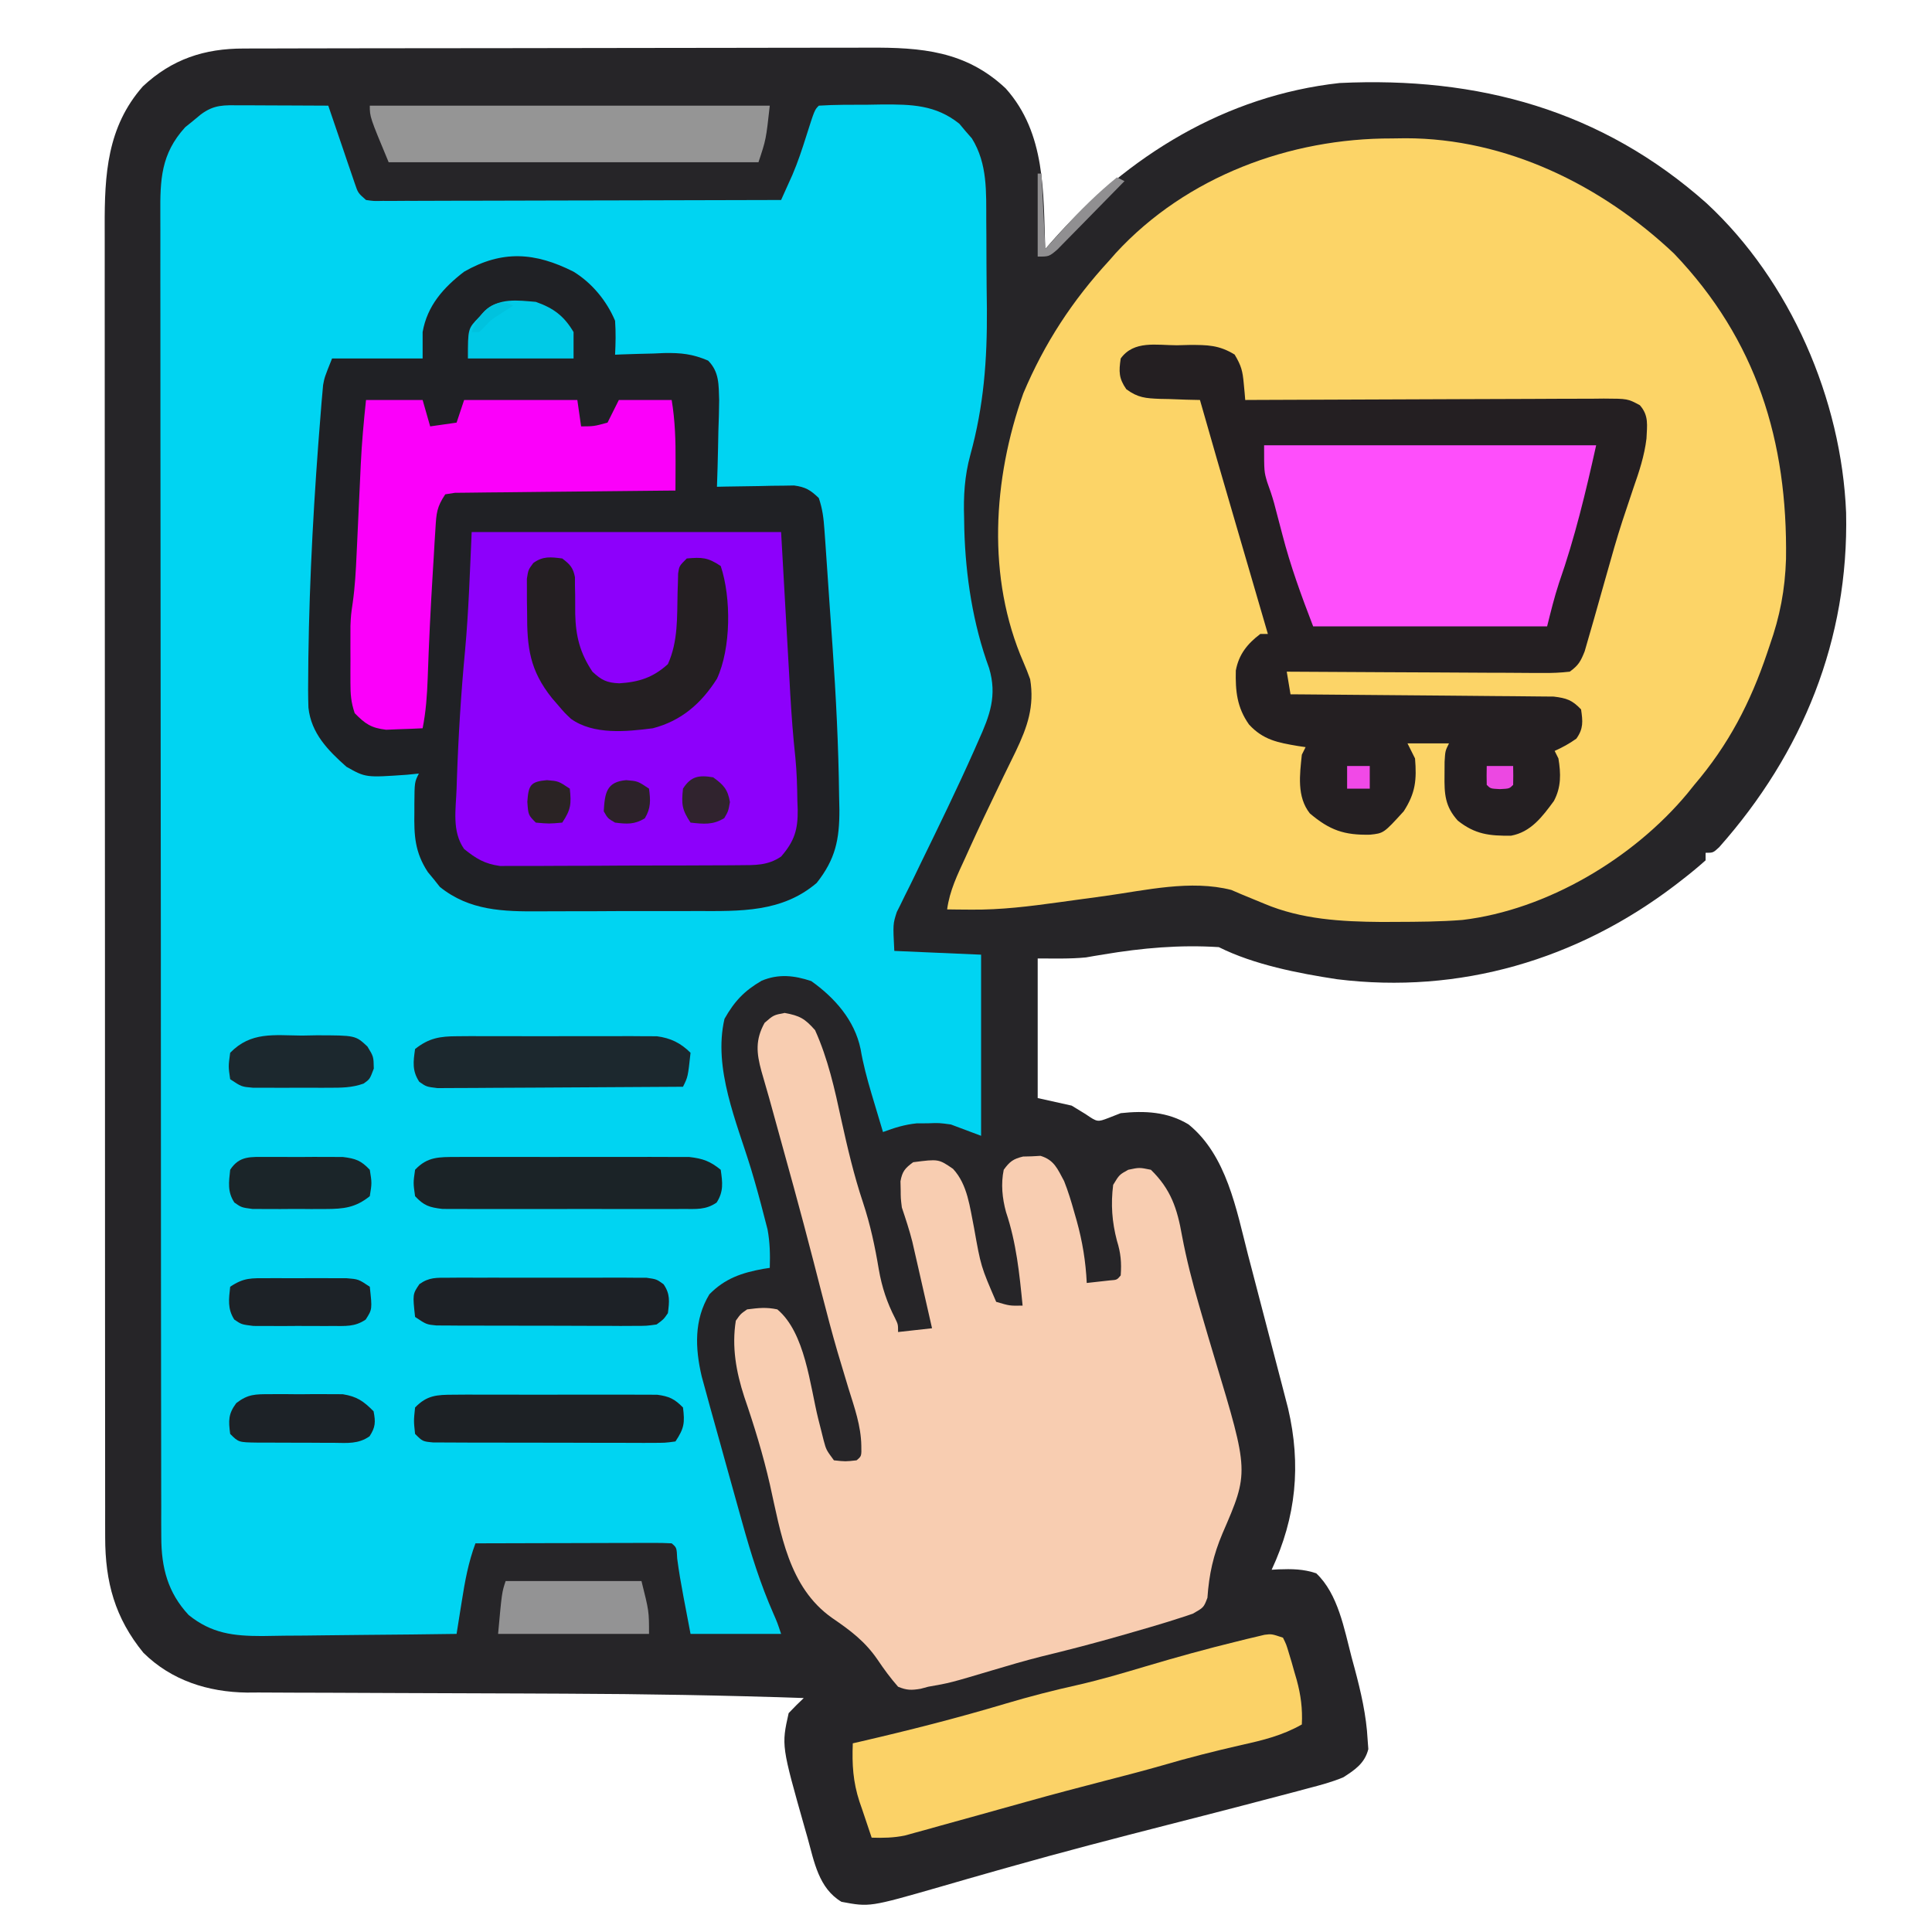 <?xml version="1.0" encoding="UTF-8"?>
<svg version="1.1" xmlns="http://www.w3.org/2000/svg" width="512" height="512">
<path d="M0 0 C0.768 -0.003 1.536 -0.006 2.328 -0.009 C4.904 -0.018 7.48 -0.019 10.056 -0.021 C11.903 -0.025 13.749 -0.03 15.595 -0.036 C20.614 -0.049 25.633 -0.055 30.652 -0.06 C33.789 -0.063 36.926 -0.067 40.064 -0.071 C49.884 -0.085 59.704 -0.095 69.524 -0.098 C80.851 -0.103 92.178 -0.12 103.505 -0.149 C112.265 -0.171 121.025 -0.181 129.786 -0.182 C135.015 -0.184 140.245 -0.189 145.474 -0.207 C150.397 -0.224 155.32 -0.226 160.243 -0.217 C162.045 -0.216 163.847 -0.221 165.649 -0.231 C179.558 -0.303 191.348 0.609 201.942 10.582 C212.592 22.498 211.873 38.125 212.411 53.14 C213.393 52.015 213.393 52.015 214.395 50.867 C234.295 28.405 260.208 12.479 290.411 9.14 C327.099 7.382 359.901 16.291 387.685 41.012 C409.901 61.605 423.431 92.982 424.649 123.008 C425.386 156.621 413.165 186.688 391.005 211.664 C389.411 213.14 389.411 213.14 387.411 213.14 C387.411 213.8 387.411 214.46 387.411 215.14 C385.388 216.942 383.365 218.613 381.224 220.265 C380.586 220.758 379.948 221.251 379.291 221.759 C353.408 241.468 322.245 250.688 289.724 246.644 C279.46 245.079 267.726 242.798 258.411 238.14 C248.074 237.479 238.095 238.361 227.896 240.073 C226.653 240.277 226.653 240.277 225.384 240.484 C224.665 240.61 223.945 240.736 223.204 240.865 C218.96 241.284 214.676 241.14 210.411 241.14 C210.411 253.35 210.411 265.56 210.411 278.14 C213.381 278.8 216.351 279.46 219.411 280.14 C220.628 280.883 221.845 281.625 223.099 282.39 C226.237 284.528 226.237 284.528 229.224 283.39 C230.275 282.978 231.327 282.565 232.411 282.14 C238.748 281.446 244.883 281.754 250.411 285.14 C260.497 293.335 263.054 307.672 266.145 319.668 C266.631 321.517 266.631 321.517 267.126 323.403 C267.801 325.983 268.474 328.563 269.142 331.145 C269.995 334.44 270.856 337.733 271.721 341.026 C272.553 344.197 273.381 347.37 274.208 350.543 C274.515 351.718 274.822 352.893 275.139 354.104 C275.423 355.202 275.707 356.301 276 357.433 C276.249 358.393 276.498 359.353 276.755 360.342 C280.28 375.374 278.905 389.225 272.411 403.14 C273.003 403.106 273.594 403.071 274.204 403.035 C277.809 402.911 280.78 402.93 284.224 404.078 C290.029 409.552 291.642 418.86 293.599 426.328 C293.858 427.286 294.118 428.245 294.386 429.232 C296.065 435.509 297.508 441.692 297.849 448.203 C297.909 449.019 297.97 449.835 298.032 450.676 C297.094 454.4 294.524 456.147 291.411 458.14 C288.387 459.407 285.295 460.229 282.122 461.043 C281.207 461.291 280.293 461.538 279.35 461.794 C276.375 462.593 273.394 463.369 270.411 464.14 C268.406 464.666 266.401 465.193 264.396 465.719 C257.949 467.402 251.492 469.053 245.036 470.703 C230.929 474.316 216.841 477.971 202.829 481.941 C201.755 482.244 200.682 482.547 199.576 482.86 C194.494 484.297 189.418 485.75 184.349 487.229 C165.862 492.541 165.862 492.541 158.411 491.14 C152.369 487.541 151.189 480.549 149.411 474.14 C149.194 473.382 148.977 472.623 148.753 471.841 C142.487 449.737 142.487 449.737 144.411 441.14 C145.705 439.769 147.035 438.43 148.411 437.14 C127.315 436.415 106.23 436.061 85.121 435.98 C81.254 435.965 77.387 435.947 73.52 435.929 C57.544 435.854 57.544 435.854 41.569 435.815 C34.956 435.805 28.345 435.775 21.733 435.733 C19.244 435.721 16.755 435.716 14.266 435.718 C10.806 435.72 7.348 435.698 3.889 435.67 C2.885 435.677 1.881 435.684 0.846 435.69 C-9.43 435.556 -19.162 432.486 -26.589 425.14 C-34.13 415.903 -36.71 406.422 -36.718 394.578 C-36.721 393.293 -36.724 392.007 -36.727 390.683 C-36.726 389.268 -36.724 387.854 -36.723 386.44 C-36.724 384.928 -36.727 383.416 -36.729 381.904 C-36.736 377.757 -36.735 373.609 -36.734 369.462 C-36.734 364.986 -36.74 360.51 -36.744 356.034 C-36.753 347.268 -36.755 338.501 -36.756 329.735 C-36.756 322.608 -36.758 315.481 -36.762 308.354 C-36.77 288.142 -36.775 267.93 -36.774 247.718 C-36.774 246.629 -36.774 245.54 -36.774 244.417 C-36.774 243.327 -36.774 242.236 -36.774 241.112 C-36.774 223.437 -36.783 205.762 -36.797 188.088 C-36.812 169.934 -36.819 151.78 -36.818 133.626 C-36.817 123.436 -36.82 113.246 -36.831 103.056 C-36.84 94.38 -36.842 85.704 -36.835 77.028 C-36.832 72.603 -36.832 68.179 -36.841 63.754 C-36.849 59.699 -36.847 55.644 -36.838 51.589 C-36.837 50.126 -36.839 48.664 -36.844 47.202 C-36.893 33.456 -36.218 20.797 -26.733 10.035 C-19.007 2.802 -10.404 -0.013 0 0 Z " fill="#262528" transform="translate(64.589,12.86)"/>
<path d="M0 0 C0.995 0.002 0.995 0.002 2.009 0.004 C4.129 0.01 6.248 0.022 8.367 0.035 C9.803 0.04 11.24 0.045 12.676 0.049 C16.198 0.06 19.72 0.077 23.242 0.098 C23.474 0.784 23.706 1.47 23.945 2.177 C24.996 5.278 26.057 8.375 27.117 11.473 C27.482 12.553 27.847 13.633 28.223 14.746 C28.577 15.777 28.932 16.809 29.297 17.871 C29.784 19.301 29.784 19.301 30.281 20.759 C31.123 23.236 31.123 23.236 33.242 25.098 C35.282 25.395 35.282 25.395 37.659 25.338 C39.051 25.342 39.051 25.342 40.472 25.346 C41.493 25.339 42.515 25.332 43.567 25.325 C44.64 25.325 45.713 25.325 46.819 25.326 C50.379 25.324 53.94 25.309 57.5 25.293 C59.963 25.289 62.427 25.286 64.89 25.284 C71.384 25.277 77.878 25.257 84.371 25.235 C90.994 25.215 97.616 25.205 104.238 25.195 C117.24 25.174 130.241 25.14 143.242 25.098 C143.881 23.685 144.517 22.27 145.152 20.855 C145.506 20.068 145.86 19.281 146.226 18.469 C147.679 15.078 148.821 11.614 149.93 8.098 C152.117 1.223 152.117 1.223 153.242 0.098 C157.589 -0.187 161.949 -0.134 166.305 -0.152 C167.521 -0.173 168.737 -0.194 169.99 -0.215 C177.756 -0.249 184.193 -0.147 190.484 4.895 C191.023 5.539 191.562 6.184 192.117 6.848 C192.671 7.482 193.226 8.116 193.797 8.77 C198.001 15.541 197.578 23.013 197.613 30.73 C197.622 31.958 197.631 33.186 197.641 34.451 C197.655 37.051 197.664 39.652 197.668 42.252 C197.68 46.161 197.729 50.068 197.779 53.977 C197.865 67.514 196.972 79.648 193.375 92.705 C191.858 98.264 191.548 103.603 191.742 109.348 C191.758 110.342 191.775 111.337 191.792 112.361 C192.132 124.741 194.084 137.501 198.367 149.16 C200.54 156.453 198.543 161.736 195.555 168.348 C195.163 169.239 194.77 170.131 194.366 171.05 C189.868 181.16 185.013 191.107 180.16 201.051 C179.66 202.088 179.161 203.125 178.646 204.193 C177.769 206.007 176.879 207.815 175.967 209.611 C175.6 210.365 175.233 211.118 174.855 211.895 C174.54 212.522 174.225 213.149 173.9 213.796 C172.876 216.981 172.876 216.981 173.242 224.098 C184.627 224.593 184.627 224.593 196.242 225.098 C196.242 240.938 196.242 256.778 196.242 273.098 C193.602 272.108 190.962 271.118 188.242 270.098 C185.098 269.67 185.098 269.67 182.117 269.785 C180.659 269.791 180.659 269.791 179.172 269.797 C175.966 270.126 173.254 270.976 170.242 272.098 C169.447 269.453 168.655 266.807 167.867 264.16 C167.516 262.987 167.516 262.987 167.158 261.791 C166.01 257.906 164.984 254.096 164.305 250.098 C162.721 242.46 157.446 236.509 151.242 232.098 C146.685 230.579 142.543 230.132 138.082 232.004 C133.492 234.68 130.898 237.404 128.242 242.098 C125.18 255.235 131.484 269.484 135.268 281.864 C136.521 286.024 137.673 290.2 138.742 294.41 C139.041 295.561 139.34 296.712 139.648 297.898 C140.291 301.362 140.349 304.583 140.242 308.098 C139.674 308.184 139.105 308.27 138.52 308.359 C132.819 309.397 128.365 310.896 124.242 315.098 C120.135 321.854 120.444 329.355 122.203 336.875 C122.661 338.599 123.133 340.319 123.617 342.035 C123.877 342.989 124.137 343.942 124.404 344.925 C125.336 348.32 126.289 351.709 127.242 355.098 C127.638 356.527 128.033 357.956 128.427 359.385 C129.494 363.248 130.571 367.109 131.654 370.967 C132.082 372.493 132.509 374.019 132.933 375.546 C135.246 383.852 137.744 391.859 141.224 399.771 C142.242 402.098 142.242 402.098 143.242 405.098 C135.322 405.098 127.402 405.098 119.242 405.098 C118.768 402.602 118.293 400.106 117.805 397.535 C117.583 396.378 117.583 396.378 117.358 395.197 C116.726 391.848 116.148 388.512 115.707 385.133 C115.568 382.227 115.568 382.227 114.242 381.098 C112.615 381.004 110.985 380.98 109.355 380.984 C107.794 380.984 107.794 380.984 106.201 380.984 C104.502 380.992 104.502 380.992 102.77 381 C101.617 381.001 100.464 381.003 99.276 381.004 C95.577 381.01 91.879 381.022 88.18 381.035 C85.679 381.04 83.178 381.045 80.678 381.049 C74.533 381.06 68.387 381.077 62.242 381.098 C60.358 386.161 59.447 391.162 58.617 396.473 C58.483 397.304 58.349 398.136 58.211 398.992 C57.884 401.027 57.562 403.062 57.242 405.098 C49.314 405.214 41.386 405.303 33.457 405.357 C29.775 405.383 26.093 405.418 22.41 405.475 C18.851 405.53 15.291 405.559 11.731 405.572 C9.726 405.586 7.72 405.625 5.715 405.664 C-1.919 405.666 -7.68 404.987 -13.758 400.098 C-19.286 394.168 -21.005 387.557 -21.015 379.48 C-21.022 378.182 -21.028 376.885 -21.035 375.547 C-21.032 374.119 -21.029 372.691 -21.025 371.263 C-21.029 369.737 -21.034 368.21 -21.039 366.684 C-21.051 362.496 -21.051 358.309 -21.049 354.122 C-21.048 349.603 -21.059 345.084 -21.069 340.565 C-21.085 331.715 -21.091 322.866 -21.092 314.016 C-21.093 306.823 -21.097 299.63 -21.103 292.438 C-21.121 272.045 -21.13 251.652 -21.129 231.259 C-21.129 230.16 -21.129 229.06 -21.128 227.928 C-21.128 226.828 -21.128 225.727 -21.128 224.593 C-21.127 206.751 -21.147 188.91 -21.175 171.068 C-21.203 152.748 -21.217 134.428 -21.216 116.108 C-21.215 105.823 -21.22 95.537 -21.242 85.252 C-21.26 76.497 -21.264 67.742 -21.251 58.986 C-21.244 54.519 -21.244 50.053 -21.262 45.586 C-21.277 41.496 -21.274 37.406 -21.257 33.315 C-21.254 31.837 -21.258 30.359 -21.269 28.88 C-21.333 19.672 -21.115 12.891 -14.688 5.82 C-14.009 5.272 -13.331 4.725 -12.633 4.16 C-11.95 3.594 -11.266 3.028 -10.562 2.445 C-6.978 -0.231 -4.444 -0.019 0 0 Z " fill="#00D4F2" transform="translate(63.758,27.902)"/>
<path d="M0 0 C1.177 -0.016 2.354 -0.032 3.566 -0.049 C30.287 -0.064 55.597 12.404 74.75 30.5 C96.629 53.382 104.885 80.211 104.438 111.465 C104.171 119.631 102.837 126.603 100.125 134.312 C99.9 134.982 99.675 135.651 99.443 136.34 C94.995 149.524 89.218 160.676 80.125 171.312 C79.532 172.051 78.939 172.79 78.328 173.551 C64.022 190.76 41.097 204.43 18.719 207.106 C12.823 207.575 6.912 207.606 1 207.625 C-0.894 207.633 -0.894 207.633 -2.826 207.642 C-13.412 207.561 -23.964 206.97 -33.812 202.812 C-35.832 201.975 -37.852 201.142 -39.875 200.312 C-40.763 199.931 -41.651 199.549 -42.566 199.156 C-53.341 196.408 -65.175 199.24 -76 200.75 C-78.544 201.098 -81.088 201.444 -83.632 201.789 C-85.203 202.003 -86.774 202.219 -88.344 202.437 C-96.06 203.502 -103.633 204.451 -111.438 204.375 C-112.656 204.366 -113.874 204.357 -115.129 204.348 C-116.035 204.336 -116.941 204.324 -117.875 204.312 C-117.209 199.336 -115.143 195.137 -113.062 190.625 C-112.675 189.768 -112.288 188.911 -111.889 188.028 C-109.534 182.838 -107.099 177.693 -104.609 172.566 C-104.063 171.425 -103.516 170.283 -102.952 169.106 C-101.88 166.871 -100.792 164.642 -99.686 162.423 C-96.609 155.973 -94.684 150.501 -95.875 143.312 C-96.408 141.815 -96.988 140.332 -97.625 138.875 C-107.435 116.416 -105.746 90.255 -97.688 67.562 C-92.058 54.217 -84.667 42.933 -74.875 32.312 C-74.305 31.662 -73.735 31.011 -73.148 30.34 C-54.457 10.067 -27.043 -0.074 0 0 Z " fill="#FCD467" transform="translate(368.875,36.688)"/>
<path d="M0 0 C4.872 2.989 8.786 7.728 11 13 C11.216 16.015 11.158 18.984 11 22 C11.605 21.974 12.209 21.948 12.833 21.921 C15.596 21.816 18.36 21.752 21.125 21.688 C22.076 21.646 23.028 21.604 24.008 21.561 C28.461 21.483 31.522 21.796 35.656 23.562 C38.647 26.58 38.444 29.966 38.586 34.051 C38.57 36.807 38.476 39.558 38.375 42.312 C38.345 43.735 38.318 45.158 38.293 46.58 C38.227 50.055 38.124 53.527 38 57 C38.676 56.984 39.352 56.969 40.048 56.952 C43.115 56.89 46.182 56.851 49.25 56.812 C50.313 56.787 51.377 56.762 52.473 56.736 C53.497 56.727 54.522 56.717 55.578 56.707 C56.521 56.691 57.463 56.676 58.435 56.659 C61.482 57.064 62.806 57.875 65 60 C65.986 62.957 66.261 65.292 66.481 68.388 C66.561 69.496 66.641 70.603 66.723 71.744 C66.805 72.95 66.888 74.156 66.973 75.398 C67.06 76.657 67.147 77.916 67.237 79.213 C67.422 81.898 67.605 84.583 67.784 87.268 C68.053 91.269 68.341 95.269 68.627 99.27 C69.543 112.5 70.219 125.716 70.371 138.977 C70.397 140.17 70.423 141.364 70.45 142.594 C70.47 150.479 69.413 155.678 64.43 161.988 C55.213 169.839 44.151 169.463 32.625 169.434 C31.049 169.438 29.473 169.443 27.897 169.449 C24.609 169.458 21.321 169.456 18.033 169.446 C13.844 169.435 9.655 169.455 5.466 169.484 C2.216 169.502 -1.034 169.502 -4.284 169.496 C-5.827 169.496 -7.371 169.502 -8.914 169.515 C-18.61 169.582 -27.581 169.368 -35.438 163.035 C-36.211 162.059 -36.211 162.059 -37 161.062 C-37.536 160.414 -38.072 159.766 -38.625 159.098 C-42.065 153.85 -42.286 149.412 -42.188 143.312 C-42.187 142.541 -42.186 141.769 -42.186 140.975 C-42.141 135.282 -42.141 135.282 -41 133 C-42.039 133.104 -43.078 133.209 -44.148 133.316 C-55.082 134.08 -55.082 134.08 -60.184 131.207 C-65.095 126.85 -69.539 122.33 -70.263 115.527 C-70.374 112.366 -70.361 109.225 -70.312 106.062 C-70.303 104.858 -70.293 103.654 -70.283 102.413 C-69.991 80.725 -68.764 58.991 -67 37.375 C-66.929 36.47 -66.859 35.566 -66.786 34.634 C-66.675 33.403 -66.675 33.403 -66.562 32.148 C-66.502 31.459 -66.441 30.77 -66.379 30.06 C-66 28 -66 28 -64 23 C-56.08 23 -48.16 23 -40 23 C-40 20.69 -40 18.38 -40 16 C-38.787 9.036 -34.488 4.204 -29 0 C-18.899 -5.781 -10.18 -5.144 0 0 Z " fill="#202125" transform="translate(152,72)"/>
<path d="M0 0 C4.005 0.736 5.342 1.484 8.062 4.562 C11.482 12.135 13.263 20.164 15 28.25 C16.644 35.667 18.34 42.979 20.75 50.188 C22.714 56.11 23.94 61.894 24.963 68.026 C25.787 72.721 27.114 76.734 29.293 80.961 C30.062 82.562 30.062 82.562 30.062 84.562 C34.517 84.067 34.517 84.067 39.062 83.562 C38.109 79.353 37.149 75.145 36.188 70.938 C35.918 69.748 35.649 68.558 35.371 67.332 C35.107 66.178 34.843 65.025 34.57 63.836 C34.329 62.778 34.089 61.72 33.84 60.63 C33.059 57.547 32.072 54.577 31.062 51.562 C30.762 49.113 30.762 49.113 30.75 46.875 C30.733 46.129 30.716 45.382 30.699 44.613 C31.165 41.985 31.924 41.129 34.062 39.562 C40.796 38.694 40.796 38.694 44.625 41.32 C48.523 45.528 49.068 51.508 50.188 56.938 C52.005 67.168 52.005 67.168 56.062 76.562 C59.651 77.624 59.651 77.624 63.062 77.562 C62.222 69.036 61.405 60.935 58.672 52.777 C57.666 49.123 57.285 45.292 58.062 41.562 C59.631 39.399 60.575 38.678 63.184 38.059 C63.948 38.039 64.712 38.02 65.5 38 C66.262 37.957 67.024 37.915 67.809 37.871 C71.444 38.986 72.294 41.294 74.062 44.562 C75.138 47.269 75.969 50.008 76.75 52.812 C76.964 53.558 77.178 54.304 77.399 55.072 C78.924 60.572 79.79 65.848 80.062 71.562 C82.012 71.346 82.012 71.346 84 71.125 C84.731 71.044 85.462 70.963 86.215 70.879 C88.074 70.744 88.074 70.744 89.062 69.562 C89.305 66.164 89.087 63.64 88.062 60.375 C86.751 55.374 86.412 50.701 87.062 45.562 C88.688 42.875 88.688 42.875 91.062 41.562 C94 40.938 94 40.938 97.062 41.562 C102.359 46.738 104.039 51.816 105.312 59.062 C106.484 65.292 108.045 71.351 109.812 77.438 C110.064 78.31 110.316 79.182 110.576 80.08 C111.706 83.971 112.849 87.857 114.021 91.735 C123.066 121.716 123.066 121.716 116.043 137.914 C113.601 143.675 112.476 148.731 112.043 154.996 C111.062 157.562 111.062 157.562 108.203 159.195 C106.834 159.682 105.451 160.134 104.062 160.562 C103.216 160.832 102.369 161.102 101.497 161.38 C98.549 162.29 95.591 163.151 92.625 164 C91.025 164.463 91.025 164.463 89.392 164.935 C82.254 166.983 75.092 168.85 67.875 170.594 C63.589 171.683 59.361 172.918 55.125 174.188 C43.8 177.561 43.8 177.561 38.062 178.562 C37.074 178.827 37.074 178.827 36.066 179.098 C33.607 179.515 32.385 179.524 30.062 178.562 C28.056 176.285 26.328 173.922 24.635 171.405 C21.271 166.5 17.423 163.652 12.574 160.332 C1.039 152.205 -0.999 137.937 -3.911 124.957 C-5.716 117.062 -8.07 109.386 -10.703 101.729 C-12.853 95.124 -14.047 88.505 -12.938 81.562 C-11.659 79.75 -11.659 79.75 -9.938 78.562 C-6.847 78.17 -4.891 77.947 -1.938 78.562 C5.463 84.763 6.691 98.657 8.9 107.562 C9.151 108.55 9.402 109.537 9.66 110.555 C9.882 111.445 10.104 112.336 10.332 113.253 C11.02 115.8 11.02 115.8 13.062 118.562 C16.104 118.896 16.104 118.896 19.062 118.562 C20.382 117.457 20.382 117.457 20.32 114.688 C20.237 109.411 18.495 104.56 16.938 99.562 C16.29 97.419 15.646 95.274 15.004 93.129 C14.678 92.04 14.352 90.951 14.016 89.829 C12.532 84.746 11.194 79.628 9.875 74.5 C9.625 73.531 9.375 72.563 9.118 71.565 C8.642 69.716 8.167 67.866 7.693 66.016 C4.259 52.652 0.542 39.362 -3.133 26.062 C-3.448 24.921 -3.763 23.779 -4.088 22.603 C-4.759 20.201 -5.45 17.806 -6.156 15.414 C-7.481 10.577 -7.776 7.078 -5.312 2.625 C-2.938 0.562 -2.938 0.562 0 0 Z " fill="#F8CDB1" transform="translate(207.938,268.438)"/>
<path d="M0 0 C1.634 -0.043 1.634 -0.043 3.301 -0.086 C8.092 -0.098 11.187 -0.078 15.32 2.469 C17.105 5.466 17.436 6.828 17.738 10.189 C17.814 10.997 17.891 11.805 17.97 12.638 C18.021 13.252 18.072 13.867 18.125 14.5 C19.394 14.493 20.663 14.487 21.97 14.48 C33.919 14.419 45.867 14.374 57.815 14.345 C63.958 14.329 70.101 14.308 76.244 14.274 C82.17 14.241 88.097 14.223 94.023 14.215 C96.286 14.21 98.549 14.199 100.812 14.183 C103.977 14.161 107.142 14.158 110.308 14.159 C111.247 14.149 112.186 14.138 113.154 14.127 C119.487 14.157 119.487 14.157 122.707 15.889 C125.137 18.65 124.605 21.221 124.458 24.74 C123.906 29.314 122.522 33.479 121 37.812 C120.353 39.744 119.708 41.676 119.066 43.609 C118.74 44.585 118.414 45.56 118.079 46.564 C116.574 51.196 115.251 55.874 113.938 60.562 C113.448 62.29 112.959 64.018 112.469 65.746 C111.82 68.039 111.172 70.332 110.527 72.625 C110.007 74.461 109.473 76.293 108.938 78.125 C108.514 79.598 108.514 79.598 108.082 81.102 C107.016 83.774 106.448 84.816 104.125 86.5 C101.632 86.78 99.391 86.879 96.9 86.841 C96.168 86.841 95.436 86.841 94.682 86.842 C92.263 86.84 89.845 86.816 87.426 86.793 C85.749 86.787 84.071 86.783 82.394 86.78 C77.98 86.769 73.566 86.739 69.152 86.706 C64.648 86.675 60.143 86.662 55.639 86.646 C46.801 86.614 37.963 86.563 29.125 86.5 C29.455 88.48 29.785 90.46 30.125 92.5 C31.031 92.506 31.936 92.512 32.869 92.518 C41.404 92.576 49.938 92.648 58.472 92.736 C62.859 92.78 67.247 92.82 71.634 92.846 C75.868 92.872 80.102 92.913 84.336 92.963 C85.952 92.98 87.567 92.991 89.183 92.998 C91.445 93.007 93.707 93.035 95.97 93.068 C97.902 93.084 97.902 93.084 99.873 93.101 C103.306 93.522 104.757 94.012 107.125 96.5 C107.589 99.685 107.782 101.581 105.875 104.25 C104.031 105.567 102.192 106.574 100.125 107.5 C100.455 108.16 100.785 108.82 101.125 109.5 C101.789 113.553 101.877 117.08 99.926 120.766 C96.881 124.908 93.852 128.999 88.574 129.969 C82.809 130.034 79.043 129.611 74.465 125.984 C71.035 122.185 70.875 118.908 70.938 113.875 C70.944 112.728 70.95 111.58 70.957 110.398 C71.125 107.5 71.125 107.5 72.125 105.5 C68.495 105.5 64.865 105.5 61.125 105.5 C61.785 106.82 62.445 108.14 63.125 109.5 C63.581 115.154 63.275 118.612 60.125 123.5 C54.819 129.324 54.819 129.324 51.172 129.703 C44.369 129.842 40.532 128.541 35.25 124.062 C31.761 119.645 32.568 113.815 33.125 108.5 C33.455 107.84 33.785 107.18 34.125 106.5 C33.461 106.402 32.797 106.304 32.113 106.203 C26.811 105.305 22.896 104.614 19.125 100.5 C15.92 95.969 15.503 91.62 15.629 86.203 C16.414 81.926 18.694 79.104 22.125 76.5 C22.785 76.5 23.445 76.5 24.125 76.5 C23.95 75.899 23.774 75.297 23.594 74.678 C23.22 73.399 23.22 73.399 22.84 72.094 C22.56 71.134 22.28 70.174 21.991 69.185 C21.365 67.037 20.738 64.889 20.112 62.741 C18.49 57.178 16.867 51.616 15.242 46.055 C12.172 35.545 9.111 25.034 6.125 14.5 C4.944 14.474 3.763 14.448 2.547 14.422 C0.99 14.366 -0.568 14.308 -2.125 14.25 C-3.291 14.229 -3.291 14.229 -4.48 14.207 C-8.255 14.046 -10.289 13.931 -13.395 11.645 C-15.402 8.737 -15.39 6.959 -14.875 3.5 C-11.385 -1.344 -5.395 -0.013 0 0 Z " fill="#241F22" transform="translate(311.875,91.5)"/>
<path d="M0 0 C27.06 0 54.12 0 82 0 C83.438 25.375 83.438 25.375 83.885 33.326 C84.005 35.433 84.125 37.541 84.246 39.648 C84.336 41.256 84.336 41.256 84.427 42.896 C84.752 48.544 85.17 54.163 85.784 59.787 C86.156 63.606 86.263 67.416 86.312 71.25 C86.356 72.395 86.356 72.395 86.4 73.562 C86.46 78.837 85.574 81.869 82 86 C78.417 88.42 75.091 88.265 70.848 88.291 C69.779 88.301 69.779 88.301 68.688 88.311 C66.336 88.33 63.985 88.334 61.633 88.336 C59.994 88.342 58.355 88.349 56.716 88.356 C53.281 88.368 49.846 88.372 46.412 88.371 C42.018 88.37 37.624 88.398 33.231 88.432 C29.845 88.454 26.46 88.458 23.075 88.457 C21.456 88.46 19.836 88.469 18.217 88.484 C15.948 88.504 13.68 88.498 11.411 88.486 C9.477 88.49 9.477 88.49 7.504 88.494 C3.386 87.913 1.226 86.573 -2 84 C-5.295 79.299 -4.181 73.481 -4 68 C-3.975 67.233 -3.951 66.467 -3.925 65.677 C-3.535 54.204 -2.833 42.779 -1.749 31.351 C-0.795 20.893 -0.479 10.538 0 0 Z " fill="#8D00FB" transform="translate(125,141)"/>
<path d="M0 0 C29.04 0 58.08 0 88 0 C85.242 12.411 82.351 24.509 78.148 36.5 C76.909 40.276 75.964 44.144 75 48 C54.54 48 34.08 48 13 48 C9.833 39.767 6.991 32.021 4.812 23.562 C4.321 21.688 3.827 19.815 3.332 17.941 C2.993 16.644 2.993 16.644 2.647 15.321 C2.125 13.447 1.491 11.605 0.824 9.777 C0 7 0 7 0 0 Z " fill="#FE4EFB" transform="translate(335,118)"/>
<path d="M0 0 C4.95 0 9.9 0 15 0 C15.66 2.31 16.32 4.62 17 7 C20.465 6.505 20.465 6.505 24 6 C24.66 4.02 25.32 2.04 26 0 C35.9 0 45.8 0 56 0 C56.495 3.465 56.495 3.465 57 7 C60.406 6.979 60.406 6.979 64 6 C64.99 4.02 65.98 2.04 67 0 C71.62 0 76.24 0 81 0 C81.91 5.457 82.063 10.787 82.031 16.312 C82.029 17.053 82.027 17.794 82.024 18.557 C82.019 20.371 82.01 22.186 82 24 C80.86 24.009 80.86 24.009 79.698 24.018 C72.546 24.076 65.395 24.148 58.243 24.236 C54.567 24.28 50.89 24.32 47.213 24.346 C43.666 24.372 40.12 24.413 36.573 24.463 C35.218 24.48 33.863 24.491 32.508 24.498 C30.614 24.507 28.72 24.537 26.827 24.568 C25.747 24.579 24.668 24.59 23.556 24.601 C22.713 24.733 21.869 24.864 21 25 C18.725 28.413 18.649 30.011 18.402 34.047 C18.284 35.888 18.284 35.888 18.164 37.766 C18.052 39.738 18.052 39.738 17.938 41.75 C17.854 43.104 17.77 44.458 17.686 45.812 C17.115 55.141 16.66 64.475 16.342 73.815 C16.178 78.296 15.878 82.588 15 87 C12.939 87.109 10.876 87.186 8.812 87.25 C7.09 87.32 7.09 87.32 5.332 87.391 C1.343 86.923 -0.211 85.835 -3 83 C-3.994 80.018 -4.129 78.034 -4.133 74.922 C-4.134 73.925 -4.135 72.929 -4.137 71.902 C-4.133 70.862 -4.129 69.822 -4.125 68.75 C-4.129 67.725 -4.133 66.7 -4.137 65.645 C-4.135 64.643 -4.134 63.641 -4.133 62.609 C-4.132 61.702 -4.131 60.794 -4.129 59.858 C-4 57 -4 57 -3.523 53.717 C-2.922 49.445 -2.689 45.225 -2.5 40.918 C-2.459 40.064 -2.419 39.21 -2.377 38.329 C-2.248 35.616 -2.124 32.902 -2 30.188 C-1.876 27.484 -1.751 24.781 -1.623 22.078 C-1.544 20.403 -1.467 18.727 -1.393 17.052 C-1.123 11.342 -0.605 5.685 0 0 Z " fill="#FB00FA" transform="translate(97,106)"/>
<path d="M0 0 C0.879 1.785 0.879 1.785 1.562 4.062 C1.807 4.875 2.052 5.687 2.305 6.523 C2.534 7.341 2.764 8.158 3 9 C3.209 9.714 3.418 10.428 3.633 11.164 C4.738 15.195 5.209 18.828 5 23 C-0.168 25.933 -5.261 27.171 -11 28.438 C-18.123 30.07 -25.152 31.841 -32.164 33.906 C-37.172 35.334 -42.209 36.635 -47.25 37.938 C-54.12 39.716 -60.979 41.522 -67.812 43.438 C-70.008 44.05 -72.203 44.662 -74.399 45.274 C-76.335 45.815 -78.271 46.356 -80.207 46.897 C-83.719 47.877 -87.234 48.846 -90.75 49.812 C-91.87 50.127 -92.99 50.441 -94.144 50.765 C-95.205 51.056 -96.266 51.346 -97.359 51.645 C-98.303 51.906 -99.246 52.167 -100.218 52.437 C-103.211 53.043 -105.954 53.097 -109 53 C-109.85 50.526 -110.68 48.047 -111.5 45.562 C-111.738 44.875 -111.977 44.187 -112.223 43.479 C-113.957 38.152 -114.221 33.598 -114 28 C-113.368 27.855 -112.737 27.71 -112.086 27.56 C-99.092 24.556 -86.241 21.289 -73.463 17.467 C-67.179 15.599 -60.898 13.977 -54.501 12.556 C-48.338 11.153 -42.306 9.368 -36.25 7.562 C-28.27 5.194 -20.277 2.965 -12.188 1 C-11.304 0.78 -10.421 0.561 -9.511 0.334 C-8.289 0.045 -8.289 0.045 -7.043 -0.25 C-5.976 -0.505 -5.976 -0.505 -4.887 -0.766 C-3 -1 -3 -1 0 0 Z " fill="#FBD267" transform="translate(340,434)"/>
<path d="M0 0 C34.98 0 69.96 0 106 0 C105 9 105 9 103 15 C70.66 15 38.32 15 5 15 C0 3 0 3 0 0 Z " fill="#959595" transform="translate(98,28)"/>
<path d="M0 0 C2.035 1.544 2.891 2.424 3.369 4.958 C3.37 5.687 3.37 6.416 3.371 7.168 C3.397 8.385 3.397 8.385 3.424 9.627 C3.433 11.314 3.438 13.002 3.439 14.689 C3.575 20.601 4.697 25.036 8 30 C10.386 32.25 11.839 32.953 15.109 33.086 C20.332 32.753 24.028 31.585 28 28 C30.737 21.929 30.409 15.525 30.566 8.992 C30.611 7.689 30.611 7.689 30.656 6.359 C30.675 5.57 30.694 4.781 30.713 3.968 C31 2 31 2 33 0 C37.053 -0.345 38.548 -0.302 42 2 C44.808 10.424 44.739 23.807 41 31.875 C36.86 38.419 31.536 43.055 24 45 C16.982 45.902 8.306 46.783 2.312 42.5 C0.574 40.848 0.574 40.848 -1 39 C-1.571 38.339 -2.142 37.677 -2.73 36.996 C-8.62 29.624 -9.341 23.626 -9.312 14.375 C-9.329 13.326 -9.345 12.276 -9.361 11.195 C-9.362 10.19 -9.363 9.184 -9.363 8.148 C-9.366 7.232 -9.369 6.316 -9.372 5.373 C-9 3 -9 3 -7.665 1.202 C-5.08 -0.664 -3.09 -0.386 0 0 Z " fill="#241F22" transform="translate(149,148)"/>
<path d="M0 0 C0.695 -0.005 1.39 -0.011 2.105 -0.016 C4.397 -0.029 6.689 -0.02 8.981 -0.01 C10.577 -0.012 12.174 -0.015 13.77 -0.019 C17.115 -0.023 20.46 -0.017 23.805 -0.003 C28.087 0.014 32.368 0.004 36.65 -0.014 C39.946 -0.025 43.243 -0.021 46.54 -0.013 C48.119 -0.011 49.697 -0.014 51.275 -0.021 C53.485 -0.028 55.693 -0.017 57.902 0 C59.786 0.004 59.786 0.004 61.708 0.007 C65.298 0.421 67.218 1.116 70.016 3.388 C70.497 6.757 70.819 9.14 68.926 12.083 C65.993 14.087 63.467 13.77 59.946 13.776 C59.23 13.782 58.514 13.787 57.777 13.792 C55.41 13.806 53.043 13.797 50.676 13.787 C49.031 13.789 47.386 13.792 45.74 13.795 C42.291 13.8 38.842 13.793 35.393 13.779 C30.973 13.762 26.554 13.772 22.134 13.79 C18.736 13.801 15.338 13.797 11.94 13.79 C10.311 13.788 8.681 13.79 7.052 13.797 C4.773 13.805 2.494 13.793 0.215 13.776 C-1.081 13.774 -2.378 13.772 -3.714 13.769 C-7.175 13.366 -8.622 12.919 -10.984 10.388 C-11.484 6.888 -11.484 6.888 -10.984 3.388 C-7.696 -0.106 -4.633 0.009 0 0 Z " fill="#1B2327" transform="translate(120.984,306.612)"/>
<path d="M0 0 C1.837 -0.014 1.837 -0.014 3.711 -0.029 C5.026 -0.023 6.341 -0.017 7.695 -0.01 C9.066 -0.012 10.437 -0.015 11.808 -0.019 C14.676 -0.023 17.544 -0.017 20.412 -0.003 C24.081 0.014 27.749 0.004 31.417 -0.014 C34.247 -0.025 37.076 -0.021 39.905 -0.013 C41.913 -0.01 43.921 -0.019 45.929 -0.029 C47.154 -0.019 48.379 -0.01 49.641 0 C51.253 0.004 51.253 0.004 52.899 0.007 C56.524 0.48 59.217 1.785 61.82 4.388 C61.123 10.784 61.123 10.784 59.82 13.388 C51.006 13.458 42.192 13.511 33.377 13.544 C29.285 13.559 25.192 13.581 21.099 13.615 C17.151 13.647 13.202 13.665 9.253 13.673 C7.746 13.678 6.238 13.689 4.731 13.705 C2.621 13.727 0.513 13.73 -1.597 13.729 C-2.798 13.735 -4 13.742 -5.237 13.749 C-8.18 13.388 -8.18 13.388 -10.06 12.086 C-11.996 9.151 -11.663 6.77 -11.18 3.388 C-7.494 0.477 -4.622 0.01 0 0 Z " fill="#1C282E" transform="translate(121.18,274.612)"/>
<path d="M0 0 C1.872 -0.014 1.872 -0.014 3.782 -0.029 C5.141 -0.023 6.499 -0.017 7.857 -0.01 C9.255 -0.012 10.652 -0.015 12.049 -0.019 C14.974 -0.023 17.899 -0.017 20.825 -0.003 C24.571 0.014 28.316 0.004 32.062 -0.014 C34.947 -0.024 37.831 -0.021 40.715 -0.013 C42.096 -0.011 43.477 -0.014 44.858 -0.021 C46.79 -0.028 48.721 -0.015 50.652 0 C52.3 0.004 52.3 0.004 53.98 0.007 C57.177 0.435 58.575 1.102 60.826 3.388 C61.336 7.47 61.14 8.918 58.826 12.388 C56.056 12.762 56.056 12.762 52.48 12.76 C51.83 12.764 51.179 12.768 50.509 12.772 C48.354 12.78 46.2 12.766 44.045 12.751 C42.55 12.751 41.056 12.751 39.561 12.753 C36.427 12.753 33.294 12.742 30.16 12.724 C26.138 12.702 22.116 12.701 18.094 12.708 C15.007 12.711 11.921 12.705 8.834 12.695 C7.351 12.691 5.868 12.69 4.385 12.691 C2.314 12.692 0.243 12.679 -1.828 12.663 C-3.598 12.656 -3.598 12.656 -5.403 12.649 C-8.174 12.388 -8.174 12.388 -10.174 10.388 C-10.549 6.951 -10.549 6.951 -10.174 3.388 C-7.039 0.136 -4.393 0.01 0 0 Z " fill="#1D2125" transform="translate(120.174,369.612)"/>
<path d="M0 0 C1.817 -0.014 1.817 -0.014 3.671 -0.029 C4.98 -0.023 6.29 -0.017 7.639 -0.01 C8.995 -0.012 10.351 -0.015 11.707 -0.019 C14.549 -0.023 17.39 -0.017 20.231 -0.003 C23.873 0.014 27.514 0.004 31.156 -0.014 C33.956 -0.024 36.756 -0.021 39.557 -0.013 C41.552 -0.01 43.548 -0.019 45.544 -0.029 C46.755 -0.019 47.967 -0.01 49.215 0 C50.283 0.002 51.351 0.005 52.451 0.007 C55.107 0.388 55.107 0.388 56.952 1.725 C58.755 4.32 58.491 6.323 58.107 9.388 C56.952 11.052 56.952 11.052 55.107 12.388 C52.451 12.762 52.451 12.762 49.215 12.76 C48.003 12.767 46.792 12.773 45.544 12.779 C44.235 12.77 42.925 12.761 41.576 12.751 C40.22 12.751 38.864 12.751 37.508 12.753 C34.666 12.753 31.825 12.742 28.984 12.724 C25.342 12.702 21.701 12.701 18.059 12.708 C15.258 12.711 12.458 12.705 9.658 12.695 C7.662 12.689 5.667 12.69 3.671 12.692 C2.459 12.682 1.248 12.673 0 12.663 C-1.602 12.656 -1.602 12.656 -3.236 12.649 C-5.893 12.388 -5.893 12.388 -8.893 10.388 C-9.551 4.356 -9.551 4.356 -7.737 1.69 C-5.117 -0.159 -3.19 0.007 0 0 Z " fill="#1D2126" transform="translate(118.893,338.612)"/>
<path d="M0 0 C11.88 0 23.76 0 36 0 C38 8 38 8 38 14 C24.8 14 11.6 14 -2 14 C-1 3 -1 3 0 0 Z " fill="#939394" transform="translate(134,419)"/>
<path d="M0 0 C1.271 -0.024 2.542 -0.048 3.852 -0.072 C14.212 -0.056 14.212 -0.056 17.371 2.898 C19 5.562 19 5.562 19.062 8.75 C18 11.562 18 11.562 16.362 12.722 C13.214 13.842 10.492 13.822 7.152 13.828 C6.499 13.83 5.846 13.832 5.173 13.834 C3.797 13.835 2.421 13.832 1.046 13.823 C-1.059 13.813 -3.163 13.823 -5.268 13.836 C-6.607 13.835 -7.946 13.832 -9.285 13.828 C-11.109 13.825 -11.109 13.825 -12.969 13.821 C-16 13.562 -16 13.562 -19 11.562 C-19.5 8.188 -19.5 8.188 -19 4.562 C-13.507 -1.091 -7.406 -0.064 0 0 Z " fill="#1C282E" transform="translate(80,274.438)"/>
<path d="M0 0 C0.652 -0.003 1.304 -0.006 1.976 -0.009 C3.354 -0.011 4.732 -0.005 6.109 0.007 C8.212 0.023 10.313 0.007 12.416 -0.012 C13.757 -0.01 15.097 -0.006 16.438 0 C17.654 0.003 18.871 0.007 20.125 0.01 C23.522 0.427 24.944 0.931 27.285 3.398 C27.848 6.898 27.848 6.898 27.285 10.398 C23.462 13.461 20.368 13.783 15.559 13.797 C14.28 13.801 13.001 13.805 11.684 13.809 C11.023 13.802 10.363 13.796 9.683 13.79 C7.659 13.773 5.637 13.789 3.613 13.809 C2.337 13.805 1.061 13.801 -0.254 13.797 C-1.421 13.793 -2.589 13.79 -3.792 13.787 C-6.715 13.398 -6.715 13.398 -8.595 12.092 C-10.485 9.233 -10.069 6.706 -9.715 3.398 C-7.247 -0.388 -4.245 0.012 0 0 Z " fill="#1B2529" transform="translate(70.715,306.602)"/>
<path d="M0 0 C1.273 -0.005 2.546 -0.01 3.857 -0.016 C4.518 -0.007 5.178 0.001 5.859 0.01 C7.87 0.031 9.878 0.01 11.889 -0.016 C13.163 -0.01 14.437 -0.005 15.75 0 C17.495 0.007 17.495 0.007 19.275 0.014 C23.07 0.634 24.753 1.826 27.441 4.531 C27.994 7.366 27.962 8.735 26.375 11.161 C23.445 13.238 20.46 12.94 17 12.895 C15.915 12.895 15.915 12.895 14.808 12.896 C13.28 12.894 11.753 12.884 10.226 12.867 C7.884 12.844 5.543 12.847 3.201 12.854 C1.717 12.848 0.234 12.841 -1.25 12.832 C-2.303 12.833 -2.303 12.833 -3.378 12.835 C-8.328 12.762 -8.328 12.762 -10.559 10.531 C-11.016 7.024 -11.092 5.246 -8.945 2.369 C-5.817 -0.04 -3.922 0.015 0 0 Z " fill="#1D2227" transform="translate(71.559,369.469)"/>
<path d="M0 0 C0.677 -0.002 1.353 -0.004 2.051 -0.006 C3.48 -0.007 4.909 -0.003 6.337 0.005 C8.523 0.016 10.709 0.005 12.895 -0.008 C14.284 -0.006 15.673 -0.004 17.062 0 C18.326 0.002 19.59 0.005 20.893 0.007 C24.031 0.266 24.031 0.266 27.031 2.266 C27.684 8.247 27.684 8.247 25.943 10.963 C23.035 12.944 20.548 12.655 17.062 12.664 C16.386 12.667 15.709 12.67 15.012 12.673 C13.583 12.675 12.154 12.669 10.725 12.657 C8.539 12.641 6.354 12.657 4.168 12.676 C2.779 12.674 1.389 12.67 0 12.664 C-1.264 12.661 -2.528 12.657 -3.83 12.654 C-6.969 12.266 -6.969 12.266 -8.881 10.963 C-10.717 8.097 -10.327 5.55 -9.969 2.266 C-6.279 -0.194 -4.4 0.008 0 0 Z " fill="#1D2227" transform="translate(70.969,338.734)"/>
<path d="M0 0 C4.669 1.643 7.469 3.717 10 8 C10 10.31 10 12.62 10 15 C0.76 15 -8.48 15 -18 15 C-18 7.11 -18 7.11 -15.125 4.125 C-14.591 3.55 -14.058 2.975 -13.508 2.383 C-9.699 -1.11 -4.875 -0.413 0 0 Z " fill="#00CAE7" transform="translate(142,80)"/>
<path d="M0 0 C2.774 2.024 3.855 3.152 4.438 6.562 C4 9 4 9 2.938 10.812 C-0.085 12.665 -2.549 12.376 -6 12 C-8.313 8.531 -8.425 7.078 -8 3 C-5.91 -0.3 -3.754 -0.641 0 0 Z " fill="#30232E" transform="translate(189,206)"/>
<path d="M0 0 C3.062 0.25 3.062 0.25 6.062 2.25 C6.462 5.381 6.584 7.381 4.938 10.125 C2.182 11.779 0.212 11.644 -2.938 11.25 C-4.875 10.125 -4.875 10.125 -5.938 8.25 C-5.645 3.465 -5.276 0.449 0 0 Z " fill="#2C2229" transform="translate(165.938,206.75)"/>
<path d="M0 0 C3.062 0.25 3.062 0.25 6.062 2.25 C6.494 6.304 6.363 7.8 4.062 11.25 C0.562 11.562 0.562 11.562 -2.938 11.25 C-4.938 9.25 -4.938 9.25 -5.188 5.75 C-4.875 1.376 -4.425 0.377 0 0 Z " fill="#2A2324" transform="translate(144.938,206.75)"/>
<path d="M0 0 C0.33 0 0.66 0 1 0 C1.33 6.6 1.66 13.2 2 20 C3.65 18.164 5.3 16.329 7 14.438 C11.388 9.604 15.928 5.127 21 1 C21.66 1.33 22.32 1.66 23 2 C20.216 4.858 17.423 7.706 14.62 10.545 C13.668 11.512 12.718 12.482 11.771 13.455 C10.411 14.852 9.039 16.239 7.668 17.625 C6.435 18.882 6.435 18.882 5.177 20.164 C3 22 3 22 0 22 C0 14.74 0 7.48 0 0 Z " fill="#908F91" transform="translate(275,46)"/>
<path d="M0 0 C2.31 0 4.62 0 7 0 C7.043 1.666 7.041 3.334 7 5 C6 6 6 6 3.5 6.125 C1 6 1 6 0 5 C-0.041 3.334 -0.043 1.666 0 0 Z " fill="#EC48E2" transform="translate(394,203)"/>
<path d="M0 0 C1.98 0 3.96 0 6 0 C6 1.98 6 3.96 6 6 C4.02 6 2.04 6 0 6 C0 4.02 0 2.04 0 0 Z " fill="#F149E7" transform="translate(357,203)"/>
<path d="M0 0 C0.835 0.371 0.835 0.371 1.688 0.75 C0.759 1.348 -0.169 1.946 -1.125 2.562 C-4.197 4.528 -4.197 4.528 -6.062 6.5 C-6.475 6.912 -6.888 7.325 -7.312 7.75 C-7.973 7.75 -8.633 7.75 -9.312 7.75 C-7.699 3.642 -4.798 -0.519 0 0 Z " fill="#00C2DE" transform="translate(134.312,80.25)"/>
</svg>
